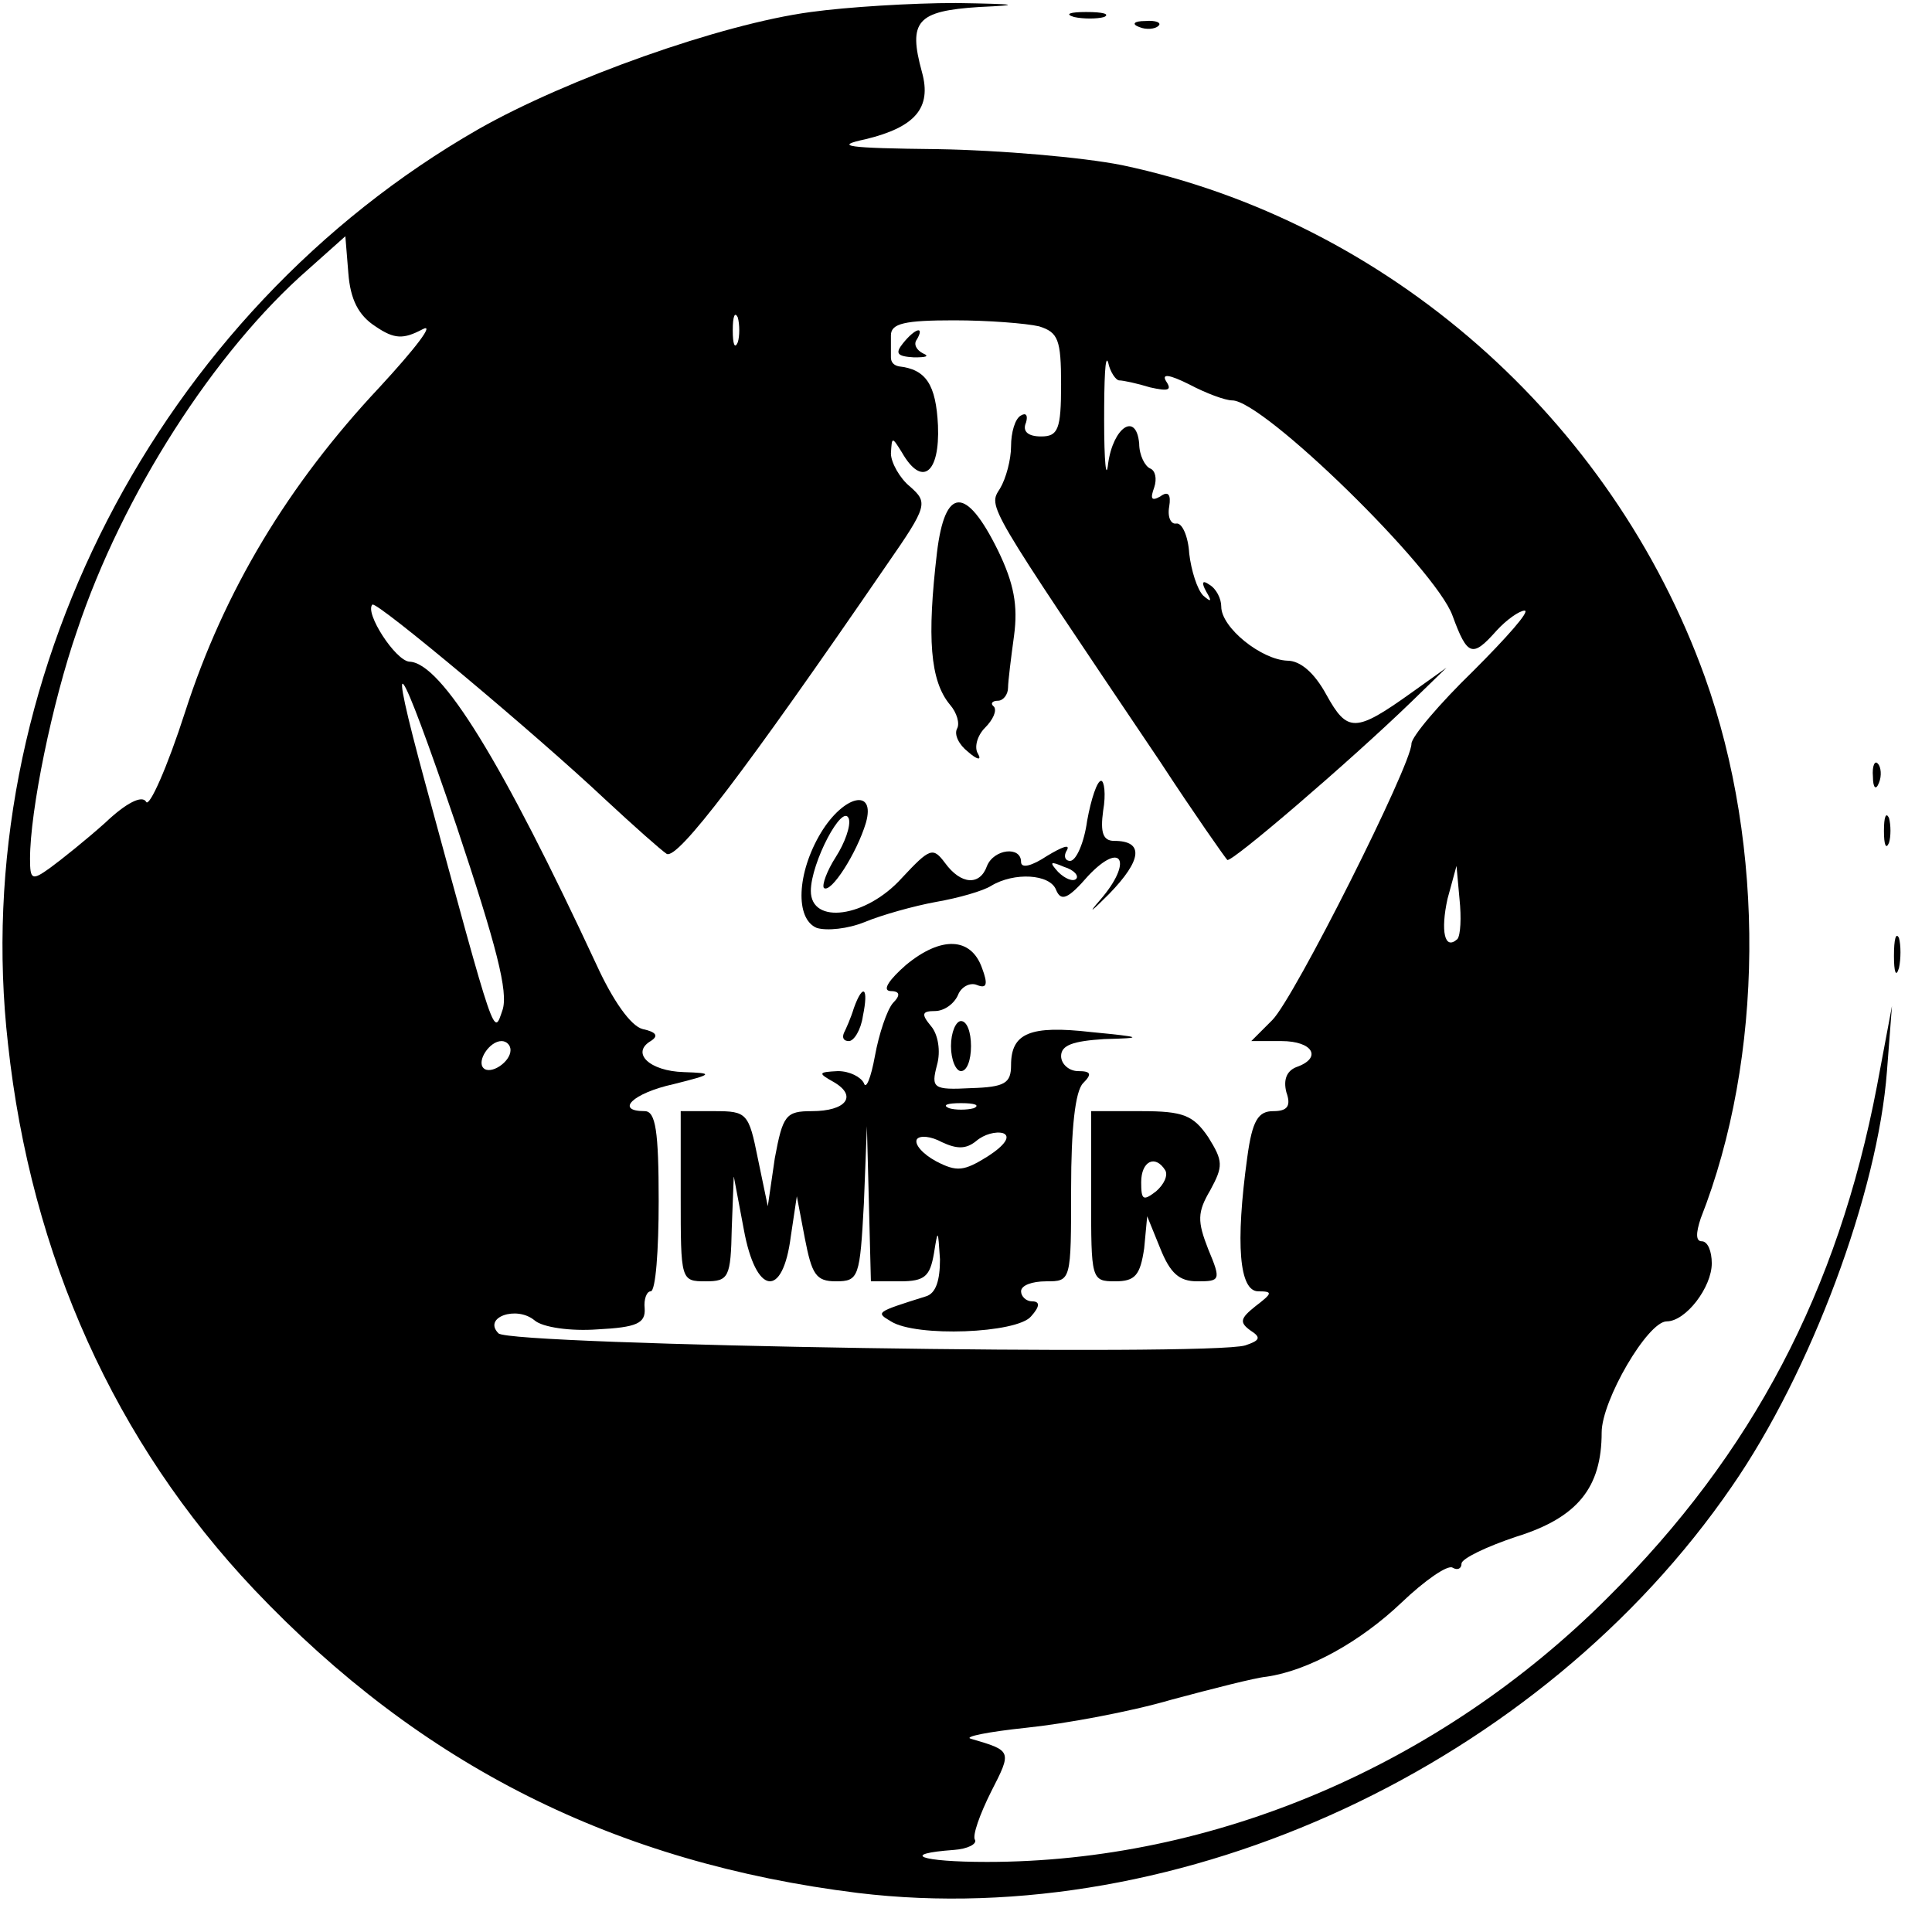 <?xml version="1.0" standalone="no"?>
<!DOCTYPE svg PUBLIC "-//W3C//DTD SVG 20010904//EN"
 "http://www.w3.org/TR/2001/REC-SVG-20010904/DTD/svg10.dtd">
<svg version="1.0" xmlns="http://www.w3.org/2000/svg"
 width="193pt" height="193pt" viewBox="0 0 193 193"
 preserveAspectRatio="xMidYMid meet">
<g transform="translate(0,193) scale(0.1,-0.1)"
fill="#000000" stroke="none">
<path d="M810 1918 c-90 -12 -244 -67 -332 -117 -321 -184 -511 -553 -470
-914 23 -212 107 -398 246 -545 167 -176 361 -273 603 -303 323 -39 682 128
873 406 79 114 146 294 155 415 l5 65 -15 -80 c-39 -204 -124 -367 -269 -511
-168 -168 -394 -264 -620 -264 -67 0 -88 8 -33 12 14 1 23 6 21 10 -3 4 5 26
16 48 21 41 21 41 -20 53 -8 2 17 7 55 11 39 4 104 16 145 28 41 11 84 22 95
23 42 6 94 35 135 74 23 22 46 38 51 35 5 -3 9 -1 9 4 0 5 25 17 55 27 61 19
85 49 85 104 0 32 46 111 65 111 19 0 45 34 45 58 0 12 -4 22 -10 22 -6 0 -6
8 -1 23 63 160 65 371 4 541 -93 258 -317 455 -582 511 -40 8 -123 15 -184 16
-92 1 -105 3 -72 10 49 12 66 31 56 67 -14 51 -5 61 57 65 44 2 39 3 -23 4
-44 0 -109 -4 -145 -9z m-435 -314 c19 -13 28 -13 47 -3 13 7 -7 -19 -43 -58
-91 -97 -155 -203 -194 -324 -18 -56 -36 -96 -39 -90 -4 7 -20 -1 -41 -21 -19
-17 -44 -37 -55 -45 -18 -13 -20 -12 -20 9 0 48 22 156 47 228 45 135 137 279
231 361 l37 33 3 -37 c2 -26 10 -42 27 -53z m362 -16 c-3 -7 -5 -2 -5 12 0 14
2 19 5 13 2 -7 2 -19 0 -25z m301 16 c19 -6 22 -13 22 -58 0 -45 -3 -52 -20
-52 -13 0 -19 5 -15 14 2 7 0 10 -5 7 -6 -3 -10 -17 -10 -31 0 -13 -5 -32 -11
-42 -12 -19 -15 -13 160 -273 34 -52 65 -96 67 -98 3 -4 122 98 184 158 l35
34 -35 -25 c-56 -40 -64 -40 -85 -2 -12 22 -26 34 -39 34 -26 1 -66 33 -66 54
0 8 -5 18 -12 22 -7 5 -8 2 -3 -7 6 -10 5 -11 -3 -4 -6 6 -12 25 -14 42 -1 17
-7 31 -13 30 -5 -1 -9 6 -7 17 2 12 -1 16 -9 10 -9 -5 -10 -2 -6 9 3 9 1 17
-4 19 -5 2 -11 13 -11 25 -3 32 -26 16 -31 -20 -2 -18 -4 2 -4 43 0 41 1 67 4
58 2 -10 8 -18 11 -18 4 0 18 -3 31 -7 18 -4 22 -3 16 6 -5 8 3 7 23 -3 17 -9
36 -16 43 -16 31 0 203 -168 220 -215 15 -41 20 -42 44 -15 10 11 23 20 28 20
6 0 -18 -27 -51 -60 -34 -33 -62 -66 -62 -73 0 -21 -117 -254 -139 -276 l-21
-21 30 0 c32 0 41 -17 15 -26 -10 -4 -13 -13 -10 -25 5 -14 1 -19 -13 -19 -15
0 -21 -9 -26 -46 -12 -87 -8 -134 11 -134 15 0 14 -2 -3 -15 -15 -12 -16 -16
-5 -24 11 -7 10 -10 -5 -15 -36 -11 -734 0 -746 12 -16 16 18 28 36 13 8 -7
36 -11 63 -9 39 2 48 6 47 21 -1 9 2 17 6 17 5 0 8 41 8 90 0 70 -3 90 -14 90
-30 0 -12 18 29 27 40 10 40 11 10 12 -34 1 -53 19 -33 31 8 5 6 9 -8 12 -12
3 -30 29 -46 64 -94 202 -155 302 -187 303 -14 1 -45 49 -37 57 4 4 164 -130
233 -195 28 -26 55 -50 61 -54 11 -6 78 82 220 289 41 59 41 62 23 78 -10 8
-19 24 -19 33 1 17 1 17 11 1 20 -35 38 -21 36 27 -2 41 -12 56 -39 59 -5 1
-8 4 -8 9 0 4 0 14 0 22 0 12 14 15 63 15 34 0 72 -3 85 -6z m-536 -683 c-9
-26 -6 -35 -77 226 -40 147 -28 131 31 -42 40 -120 52 -166 46 -184z m954 71
c-13 -12 -17 8 -10 40 l9 33 3 -33 c2 -19 1 -36 -2 -40z m-946 -111 c0 -12
-20 -25 -27 -18 -7 7 6 27 18 27 5 0 9 -4 9 -9z"/>
<path d="M902 1587 c-8 -10 -6 -13 11 -14 12 0 16 1 9 4 -6 3 -10 9 -6 14 8
14 -2 11 -14 -4z"/>
<path d="M936 1378 c-10 -85 -7 -128 13 -152 7 -8 10 -19 7 -24 -3 -6 2 -16
11 -23 9 -8 14 -9 10 -2 -4 6 -1 18 7 26 8 8 12 17 9 21 -4 3 -2 6 4 6 5 0 10
6 10 13 0 6 3 30 6 52 4 30 0 52 -16 85 -32 65 -53 64 -61 -2z"/>
<path d="M1086 1110 c-3 -22 -11 -40 -17 -40 -5 0 -7 5 -3 11 3 6 -5 3 -20 -6
-15 -10 -26 -13 -26 -6 0 16 -27 13 -34 -4 -7 -20 -26 -19 -42 3 -12 16 -15
15 -43 -15 -36 -40 -91 -47 -91 -13 0 28 32 89 38 72 2 -7 -4 -24 -13 -38 -9
-14 -14 -28 -12 -31 7 -6 33 35 42 65 10 35 -22 28 -45 -10 -24 -40 -26 -86
-4 -95 10 -3 31 -1 48 6 17 7 49 16 71 20 23 4 47 11 55 16 23 14 59 12 65 -4
5 -12 12 -9 32 14 34 36 45 14 12 -24 -13 -15 -9 -12 9 6 33 34 35 53 5 53
-11 0 -14 8 -11 30 3 17 1 30 -2 30 -4 0 -10 -18 -14 -40z m-11 -58 c-3 -3
-11 0 -18 7 -9 10 -8 11 6 5 10 -3 15 -9 12 -12z"/>
<path d="M905 966 c-16 -14 -24 -25 -16 -26 10 0 11 -4 3 -12 -6 -7 -14 -31
-18 -53 -4 -22 -9 -34 -11 -27 -3 6 -14 12 -26 12 -20 -1 -20 -2 -4 -11 24
-14 12 -29 -22 -29 -26 0 -29 -4 -37 -47 l-7 -48 -10 48 c-9 45 -11 47 -43 47
l-34 0 0 -85 c0 -84 0 -85 25 -85 23 0 25 4 26 53 l2 52 10 -53 c12 -66 39
-70 47 -7 l6 40 8 -42 c7 -36 11 -43 31 -43 23 0 24 4 28 78 l3 77 2 -77 2
-78 29 0 c25 0 30 5 34 28 4 25 4 24 6 -6 0 -21 -4 -34 -14 -37 -51 -16 -50
-16 -35 -25 25 -16 126 -12 140 5 9 10 9 15 1 15 -6 0 -11 5 -11 10 0 6 11 10
25 10 25 0 25 0 25 93 0 59 4 97 12 105 9 9 8 12 -5 12 -9 0 -17 7 -17 15 0
11 12 15 43 17 40 1 39 2 -13 7 -61 7 -80 -1 -80 -33 0 -18 -6 -22 -40 -23
-38 -2 -40 0 -34 23 4 14 1 31 -6 39 -10 12 -9 15 4 15 9 0 19 7 23 16 3 8 12
13 19 10 10 -4 11 1 5 17 -11 31 -41 32 -76 3z m68 -143 c-7 -2 -19 -2 -25 0
-7 3 -2 5 12 5 14 0 19 -2 13 -5z m2 -33 c8 7 20 10 27 8 8 -3 2 -12 -15 -23
-24 -15 -31 -16 -52 -5 -13 7 -22 17 -19 22 3 4 14 3 25 -3 15 -7 24 -7 34 1z"/>
<path d="M853 923 c-3 -10 -8 -21 -10 -25 -2 -5 0 -8 5 -8 5 0 12 11 14 25 6
29 0 33 -9 8z"/>
<path d="M950 885 c0 -14 5 -25 10 -25 6 0 10 11 10 25 0 14 -4 25 -10 25 -5
0 -10 -11 -10 -25z"/>
<path d="M1090 735 c0 -83 0 -85 24 -85 20 0 25 6 29 33 l3 32 13 -32 c10 -25
19 -33 37 -33 23 0 24 1 11 32 -11 28 -11 37 2 59 13 24 13 29 -2 53 -15 22
-25 26 -67 26 l-50 0 0 -85z m74 26 c3 -5 -1 -14 -9 -21 -13 -10 -15 -9 -15 9
0 21 14 28 24 12z"/>
<path d="M1073 1913 c9 -2 23 -2 30 0 6 3 -1 5 -18 5 -16 0 -22 -2 -12 -5z"/>
<path d="M1138 1903 c7 -3 16 -2 19 1 4 3 -2 6 -13 5 -11 0 -14 -3 -6 -6z"/>
<path d="M1871 1154 c0 -11 3 -14 6 -6 3 7 2 16 -1 19 -3 4 -6 -2 -5 -13z"/>
<path d="M1882 1100 c0 -14 2 -19 5 -12 2 6 2 18 0 25 -3 6 -5 1 -5 -13z"/>
<path d="M1892 975 c0 -16 2 -22 5 -12 2 9 2 23 0 30 -3 6 -5 -1 -5 -18z"/>
</g>
</svg>
